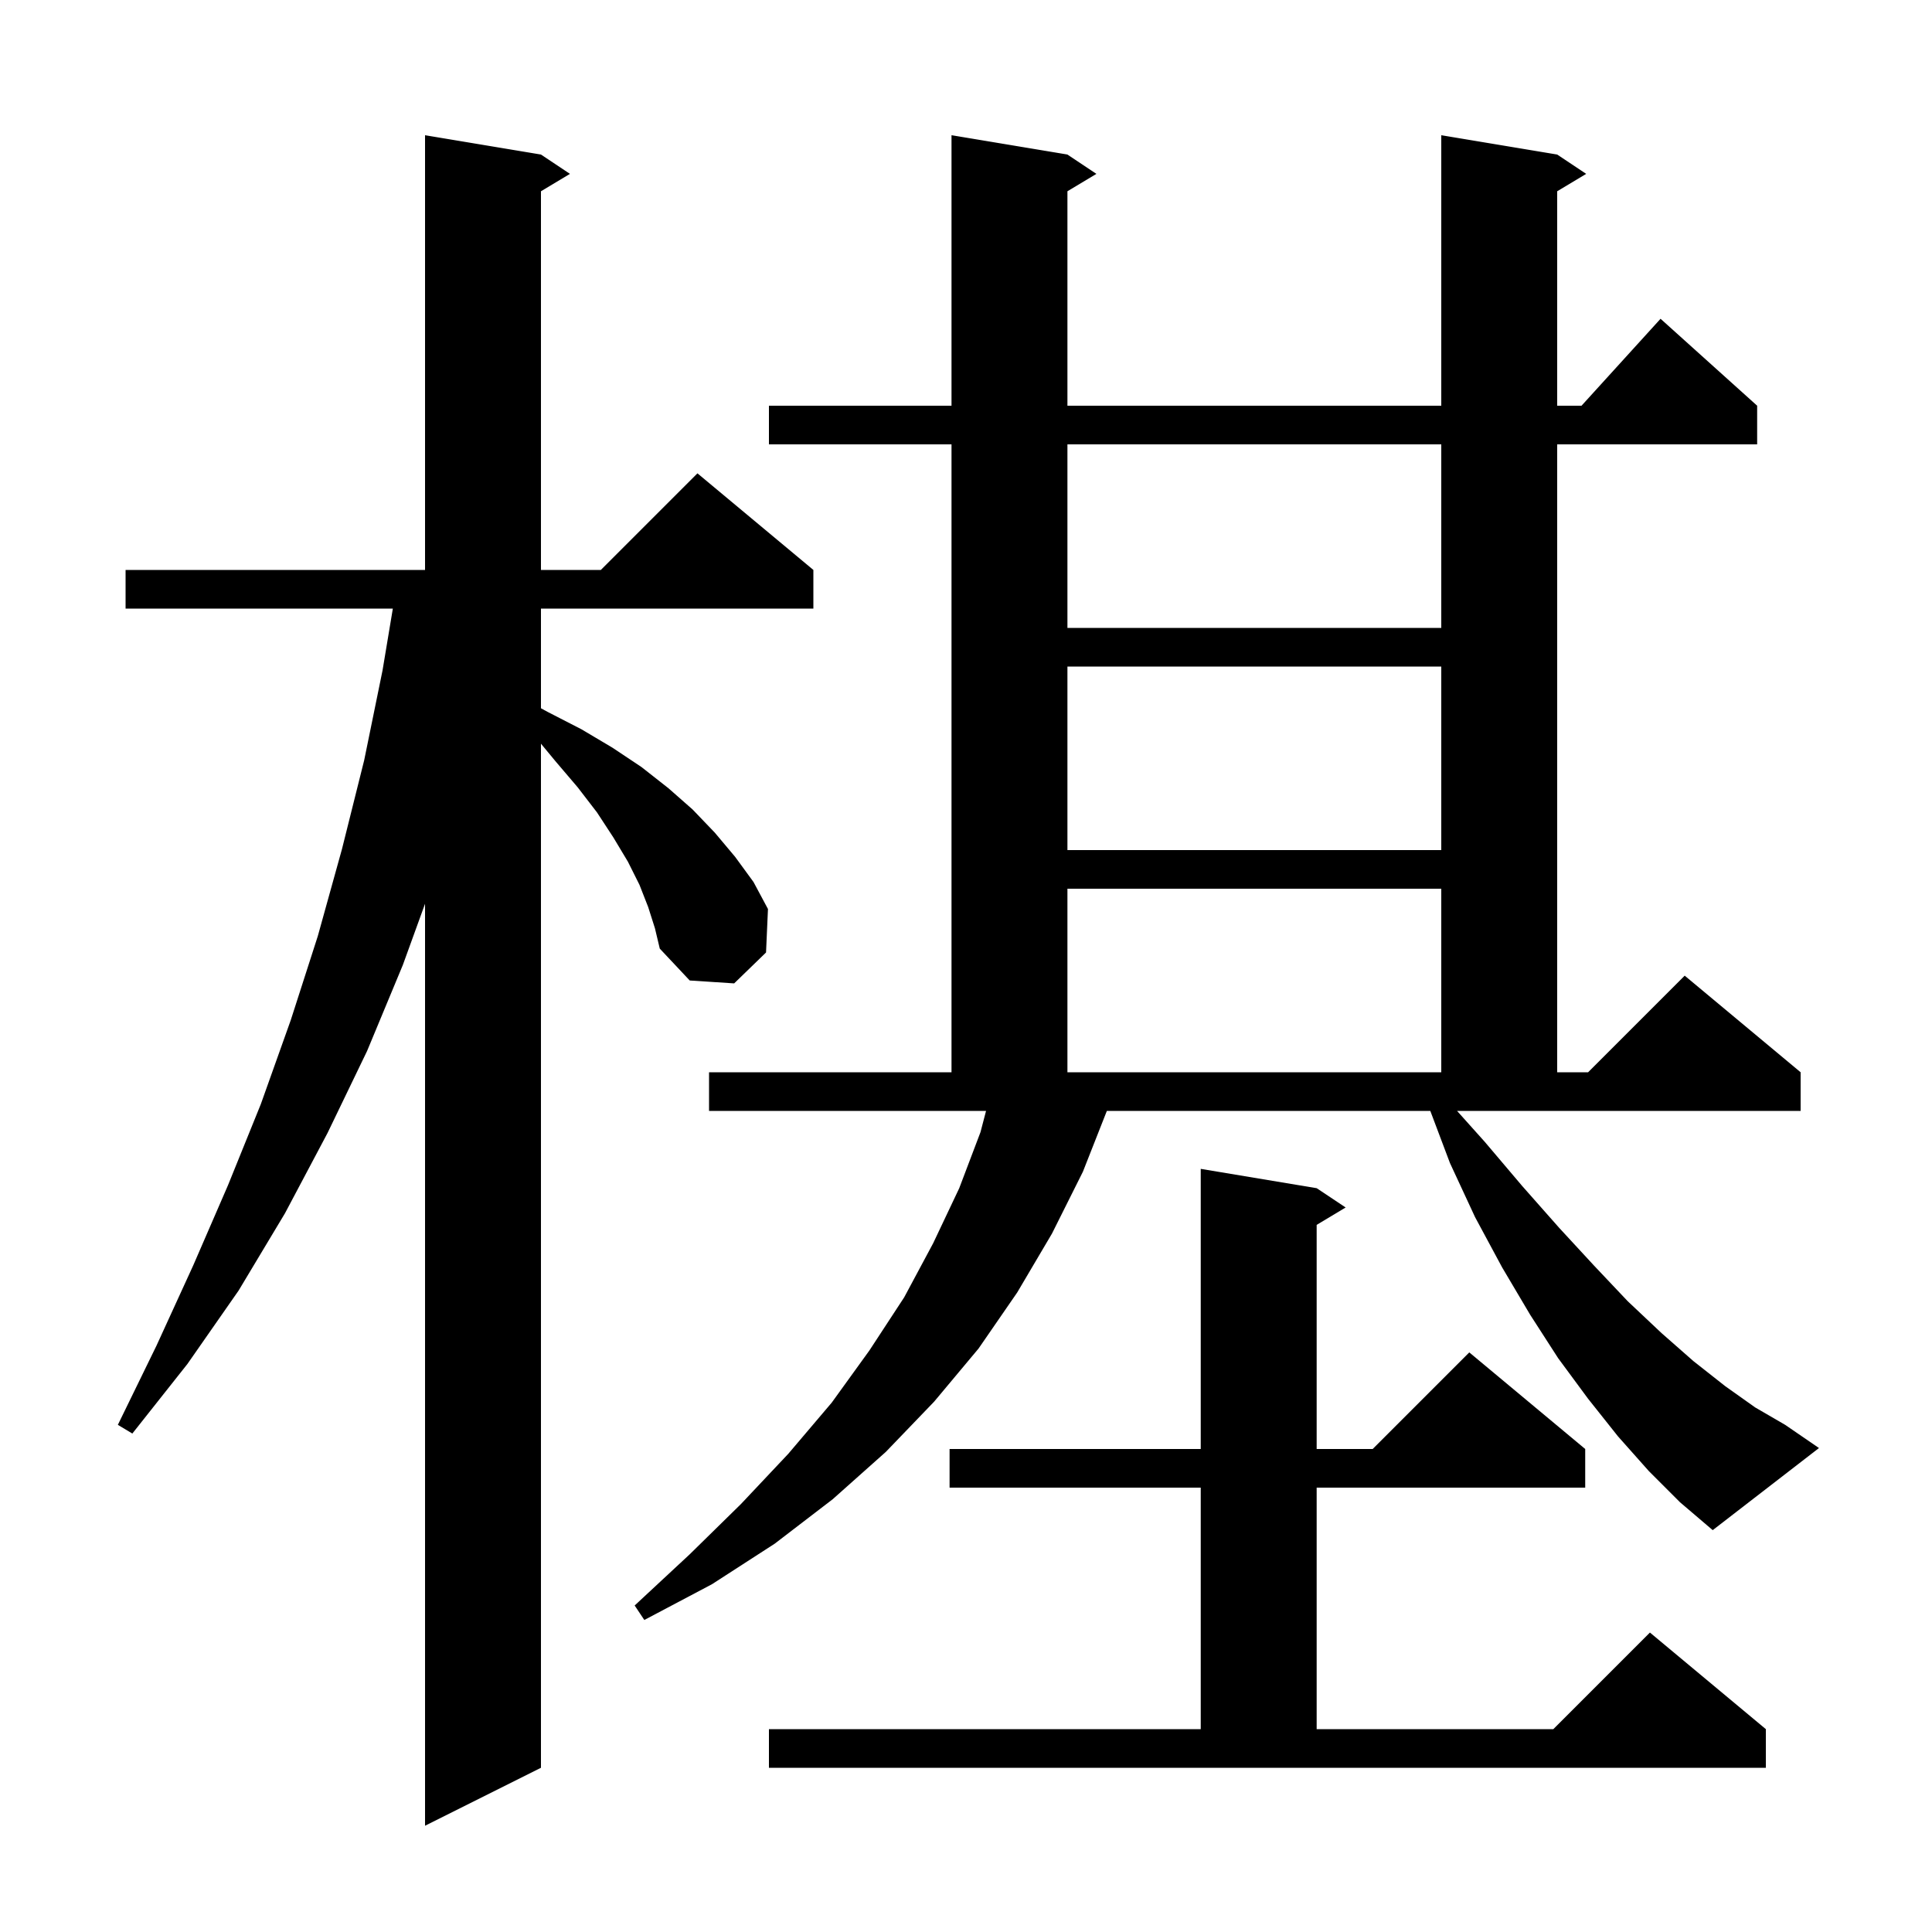 <svg xmlns="http://www.w3.org/2000/svg" xmlns:xlink="http://www.w3.org/1999/xlink" version="1.1" baseProfile="full" viewBox="0 0 200 200" width="200" height="200">
<g fill="black">
<path d="M 67.1 93.9 L 66.2 91.6 L 65.0 89.2 L 63.5 86.7 L 61.8 84.1 L 59.8 81.5 L 57.5 78.8 L 56.0 76.987 L 56.0 183.0 L 44.0 189.0 L 44.0 93.558 L 41.7 99.9 L 38.0 108.8 L 33.9 117.3 L 29.5 125.6 L 24.7 133.6 L 19.4 141.2 L 13.7 148.4 L 12.2 147.5 L 16.2 139.3 L 20.0 131.0 L 23.6 122.7 L 27.0 114.3 L 30.1 105.6 L 32.9 96.9 L 35.4 87.9 L 37.7 78.7 L 39.6 69.4 L 40.667 63.0 L 13.0 63.0 L 13.0 59.0 L 44.0 59.0 L 44.0 14.0 L 56.0 16.0 L 59.0 18.0 L 56.0 19.8 L 56.0 59.0 L 62.2 59.0 L 72.2 49.0 L 84.2 59.0 L 84.2 63.0 L 56.0 63.0 L 56.0 73.32 L 56.7 73.7 L 60.2 75.5 L 63.4 77.4 L 66.4 79.4 L 69.2 81.6 L 71.7 83.8 L 74.0 86.2 L 76.1 88.7 L 78.0 91.3 L 79.5 94.1 L 79.3 98.6 L 76.0 101.8 L 71.4 101.5 L 68.3 98.2 L 67.8 96.1 Z M 79.6 179.0 L 124.3 179.0 L 124.3 154.0 L 98.3 154.0 L 98.3 150.0 L 124.3 150.0 L 124.3 121.0 L 136.3 123.0 L 139.3 125.0 L 136.3 126.8 L 136.3 150.0 L 142.1 150.0 L 152.1 140.0 L 164.1 150.0 L 164.1 154.0 L 136.3 154.0 L 136.3 179.0 L 160.8 179.0 L 170.8 169.0 L 182.8 179.0 L 182.8 183.0 L 79.6 183.0 Z M 170.7 152.3 L 167.5 148.7 L 164.4 144.8 L 161.3 140.6 L 158.4 136.1 L 155.5 131.2 L 152.7 126.0 L 150.1 120.4 L 148.064 115.0 L 114.582 115.0 L 112.1 121.3 L 108.9 127.7 L 105.3 133.8 L 101.3 139.6 L 96.7 145.1 L 91.7 150.3 L 86.2 155.2 L 80.2 159.8 L 73.7 164.0 L 66.7 167.7 L 65.7 166.2 L 71.4 160.9 L 76.7 155.7 L 81.6 150.5 L 86.1 145.2 L 90.0 139.8 L 93.6 134.3 L 96.6 128.7 L 99.3 123.0 L 101.5 117.2 L 102.076 115.0 L 73.4 115.0 L 73.4 111.0 L 98.5 111.0 L 98.5 46.0 L 79.6 46.0 L 79.6 42.0 L 98.5 42.0 L 98.5 14.0 L 110.5 16.0 L 113.5 18.0 L 110.5 19.8 L 110.5 42.0 L 149.2 42.0 L 149.2 14.0 L 161.2 16.0 L 164.2 18.0 L 161.2 19.8 L 161.2 42.0 L 163.718 42.0 L 171.9 33.0 L 181.9 42.0 L 181.9 46.0 L 161.2 46.0 L 161.2 111.0 L 164.4 111.0 L 174.4 101.0 L 186.4 111.0 L 186.4 115.0 L 150.833 115.0 L 153.7 118.2 L 157.6 122.8 L 161.4 127.1 L 165.0 131.0 L 168.5 134.7 L 172.0 138.0 L 175.3 140.9 L 178.6 143.5 L 181.7 145.7 L 184.8 147.5 L 188.3 149.9 L 177.3 158.4 L 173.9 155.5 Z M 110.5 92.0 L 110.5 111.0 L 149.2 111.0 L 149.2 92.0 Z M 110.5 69.0 L 110.5 88.0 L 149.2 88.0 L 149.2 69.0 Z M 110.5 46.0 L 110.5 65.0 L 149.2 65.0 L 149.2 46.0 Z " />
</g>
</svg>
